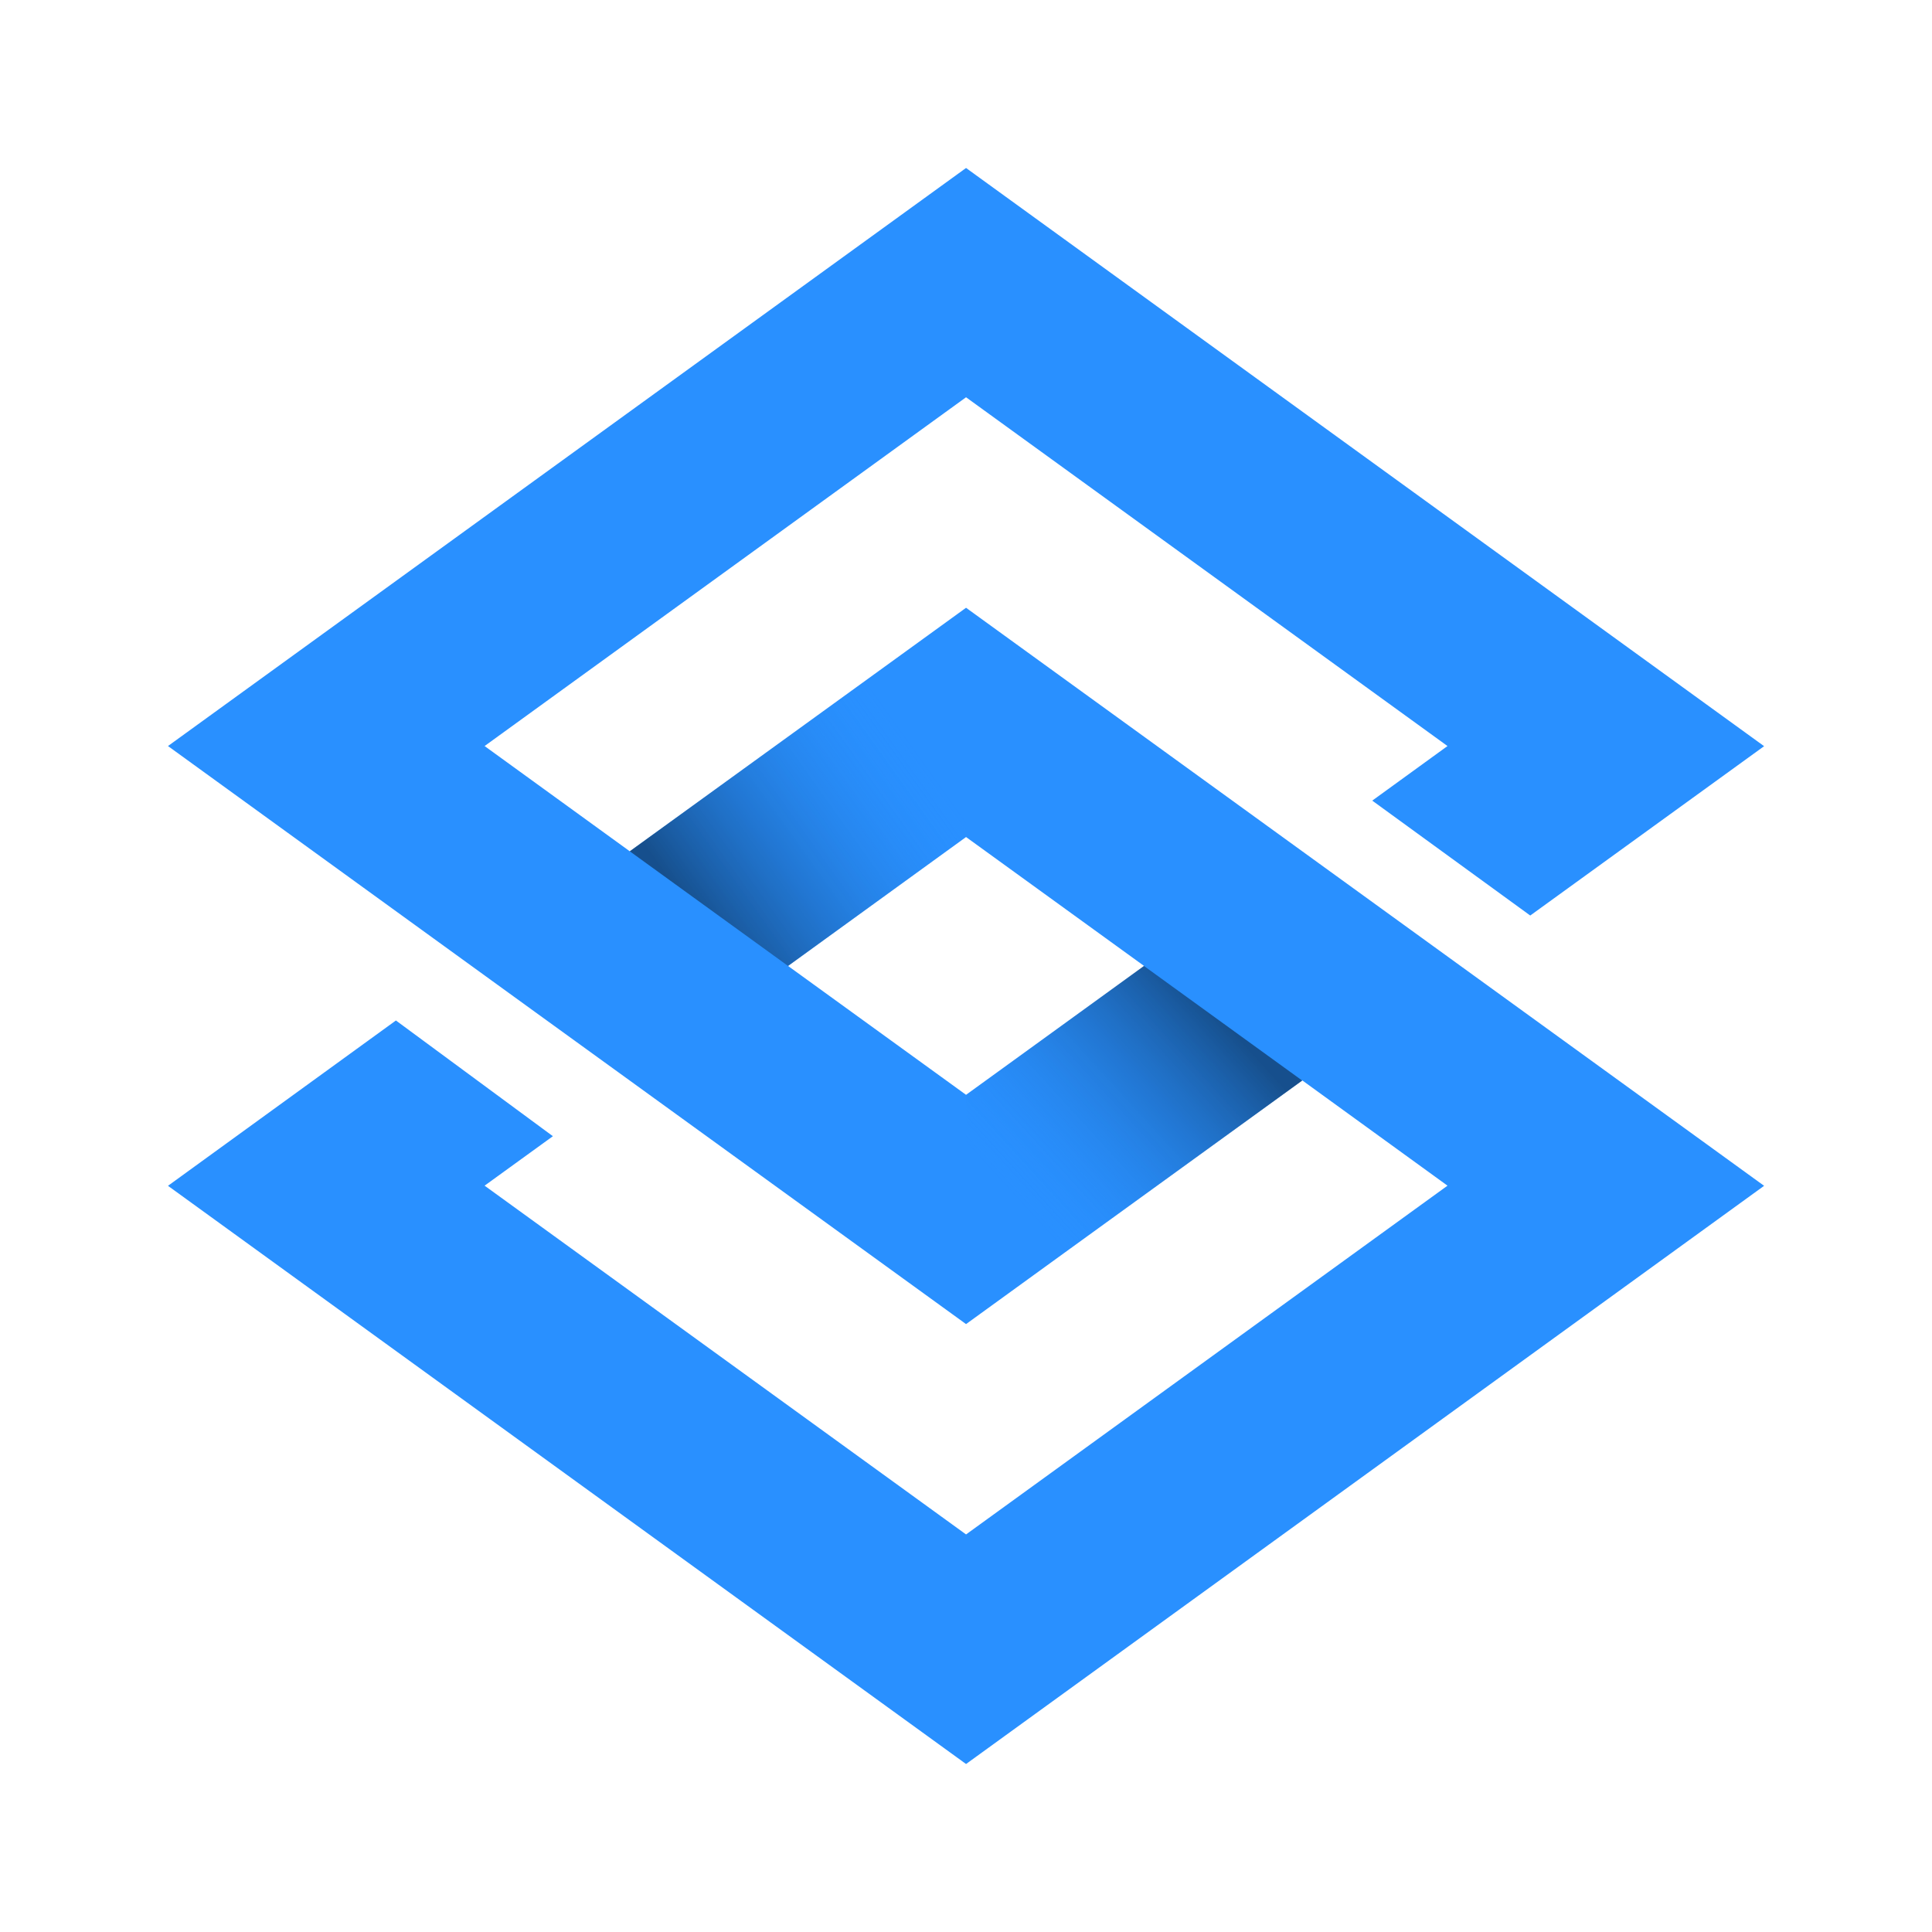 <svg width="40" height="40" viewBox="0 0 40 40" fill="none" xmlns="http://www.w3.org/2000/svg">
    <path d="M13.039 17.625L10.033 15.446L20.001 8.225L29.969 15.446L28.411 16.576L31.682 18.955L36.524 15.449L20.001 3.478L3.478 15.446L11.072 20.948L13.039 22.372L20.001 27.414L26.963 22.369L29.969 24.548L20.001 31.769L10.033 24.548L11.447 23.524L8.197 21.128L3.478 24.551L20.001 36.522L36.524 24.551L20.001 12.583L13.039 17.625ZM20.001 22.667L16.316 19.999L20.001 17.33L23.687 19.999L20.001 22.667Z" fill="#2990FF"/>
    <path d="M13.039 17.625L16.316 19.999L20.001 17.33V12.583L13.039 17.625Z" fill="url(#paint0_linear_5_373)"/>
    <path d="M26.961 22.372L23.684 19.999L20.001 22.67V27.417L26.961 22.372Z" fill="url(#paint1_linear_5_373)"/>
    <defs>
        <linearGradient id="paint0_linear_5_373" x1="18.803" y1="15.315" x2="14.157" y2="18.632" gradientUnits="userSpaceOnUse">
            <stop stop-color="#2990FF" stop-opacity="0"/>
            <stop offset="1" stop-color="#081D33" stop-opacity="0.56"/>
        </linearGradient>
        <linearGradient id="paint1_linear_5_373" x1="21.186" y1="24.964" x2="25.342" y2="21.163" gradientUnits="userSpaceOnUse">
            <stop stop-color="#2990FF" stop-opacity="0"/>
            <stop offset="1" stop-color="#081D33" stop-opacity="0.56"/>
        </linearGradient>
    </defs>
</svg>
